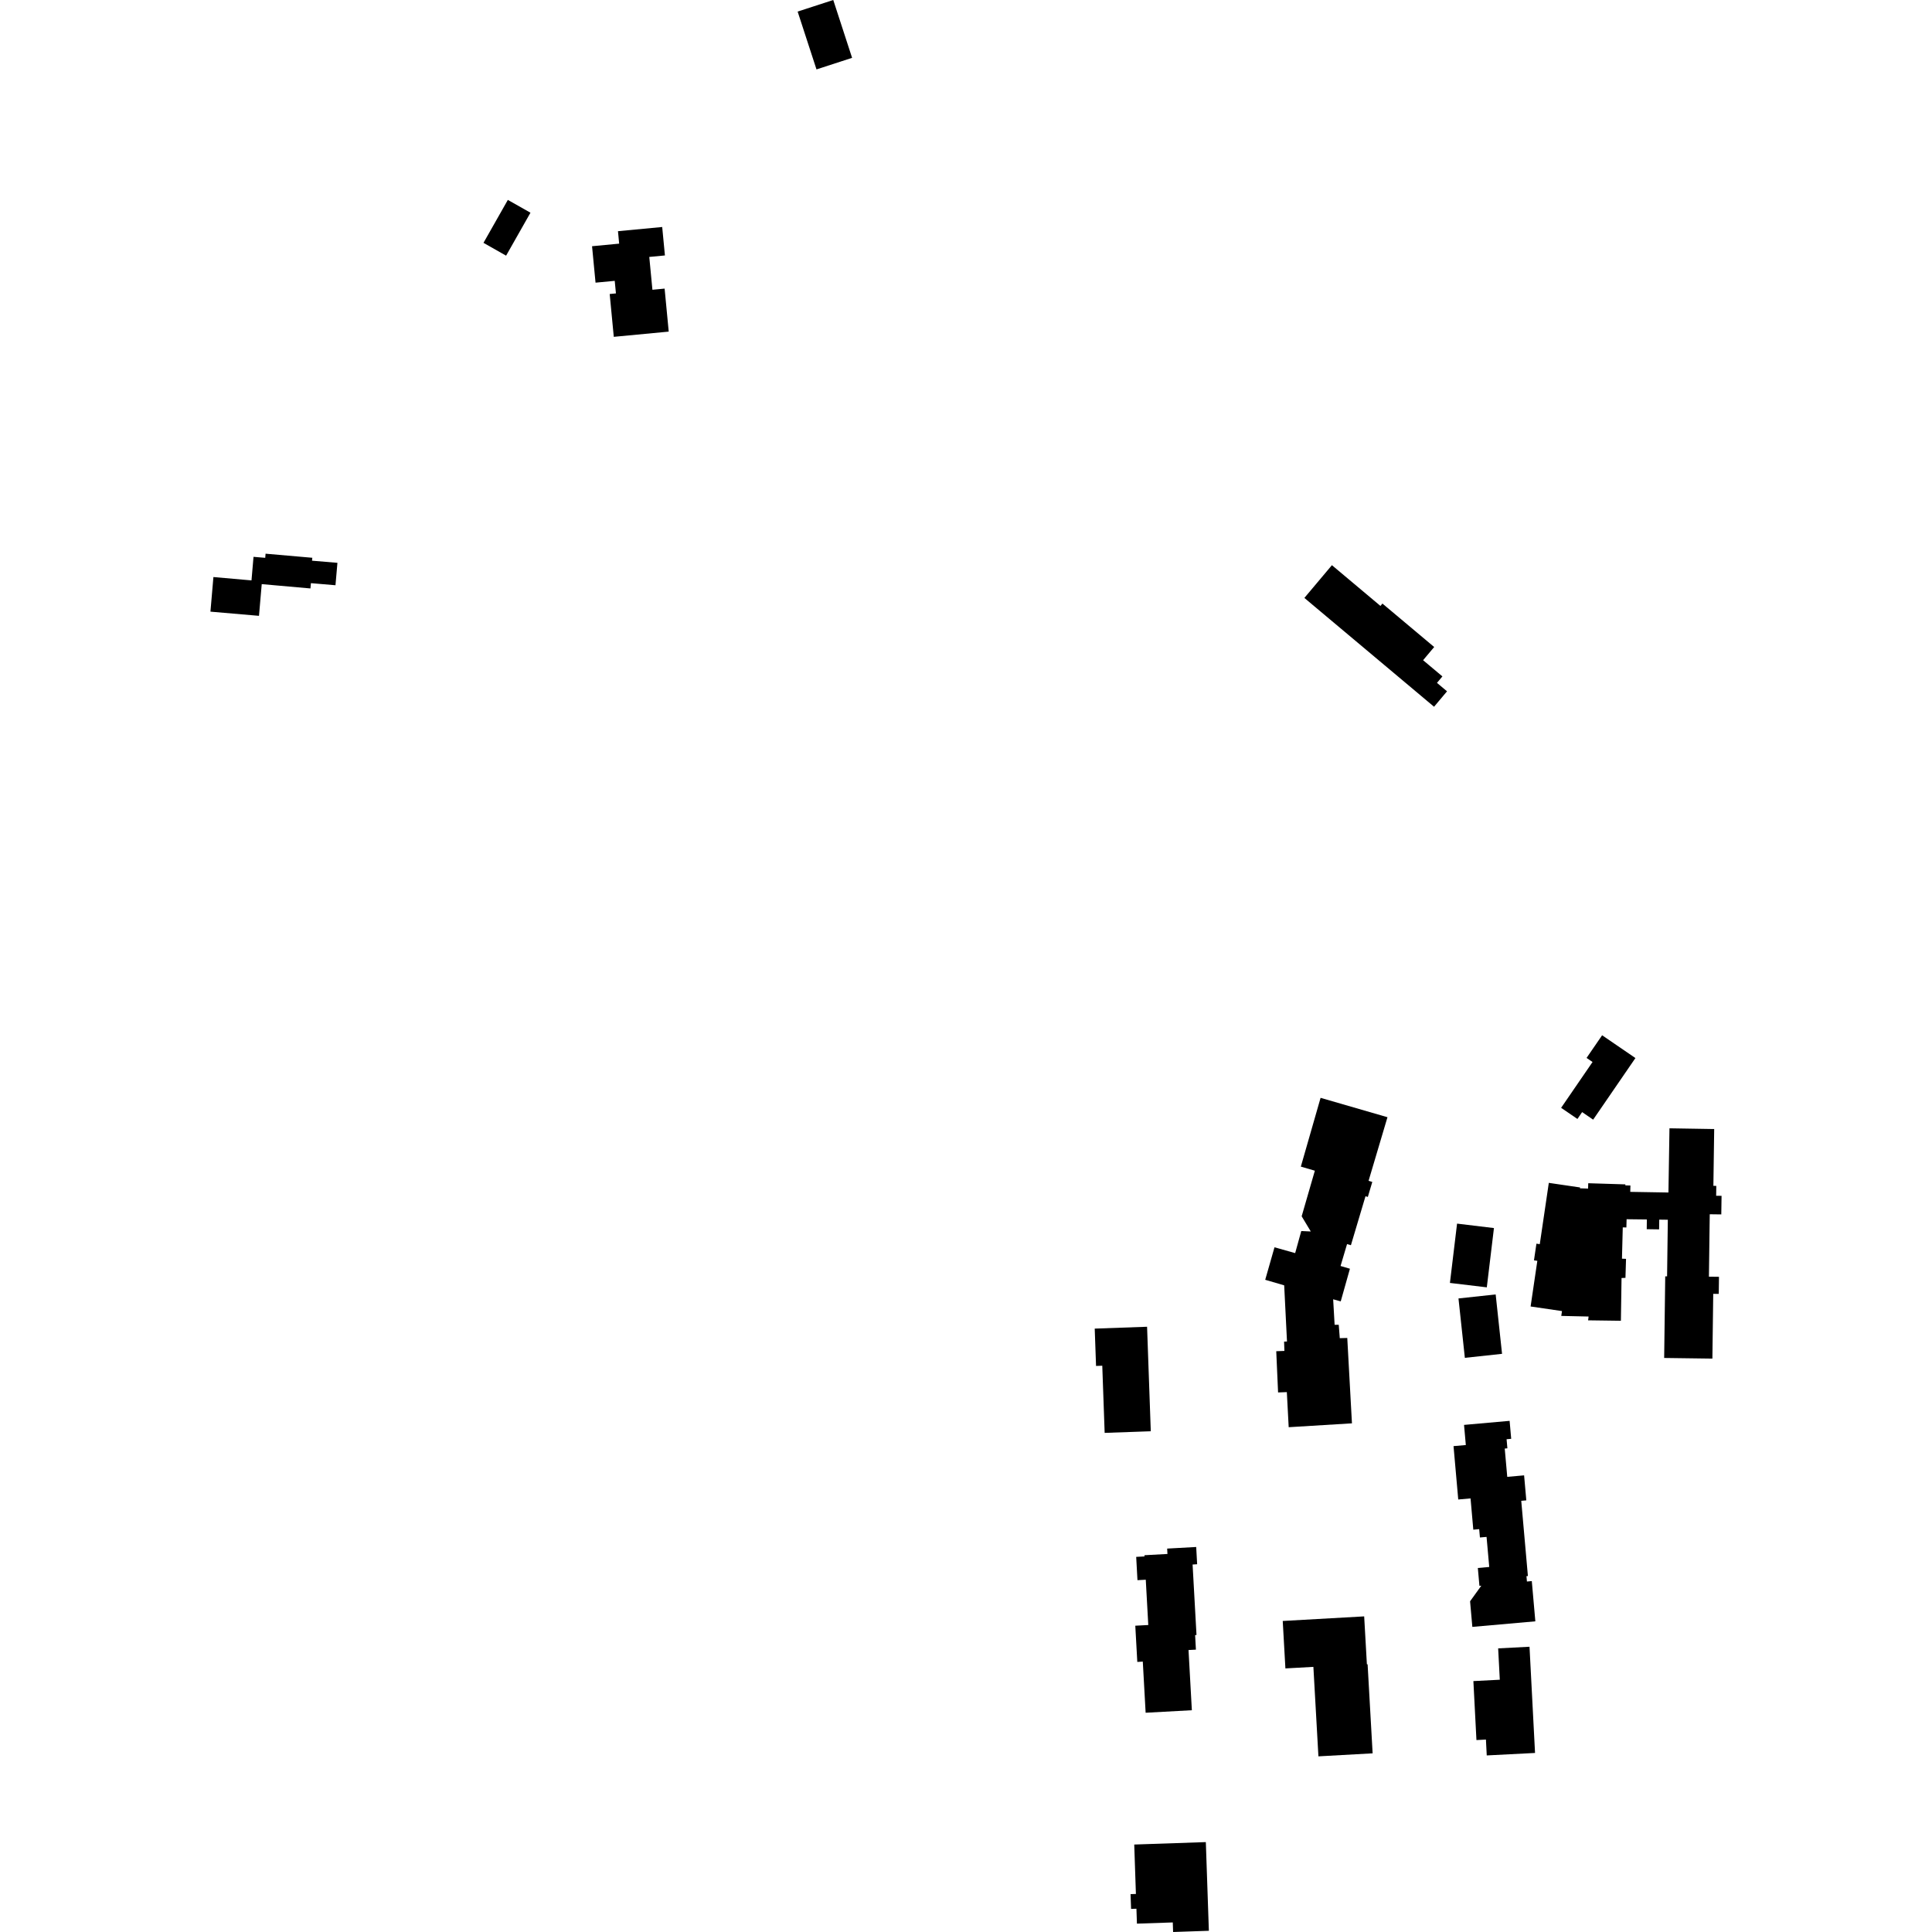 <?xml version="1.0" encoding="utf-8" standalone="no"?>
<!DOCTYPE svg PUBLIC "-//W3C//DTD SVG 1.1//EN"
  "http://www.w3.org/Graphics/SVG/1.1/DTD/svg11.dtd">
<!-- Created with matplotlib (https://matplotlib.org/) -->
<svg height="288pt" version="1.1" viewBox="0 0 288 288" width="288pt" xmlns="http://www.w3.org/2000/svg" xmlns:xlink="http://www.w3.org/1999/xlink">
 <defs>
  <style type="text/css">
*{stroke-linecap:butt;stroke-linejoin:round;}
  </style>
 </defs>
 <g id="figure_1">
  <g id="patch_1">
   <path d="M 0 288 
L 288 288 
L 288 0 
L 0 0 
z
" style="fill:none;opacity:0;"/>
  </g>
  <g id="axes_1">
   <g id="PatchCollection_1">
    <path clip-path="url(#p70dedfa01a)" d="M 193.914 173.905 
L 196.858 163.653 
L 206.758 166.521 
L 206.829 166.539 
L 204.098 175.73 
L 204.01 176.026 
L 204.566 176.19 
L 203.9 178.425 
L 203.552 178.322 
L 201.378 185.623 
L 200.803 185.453 
L 199.834 188.719 
L 201.232 189.127 
L 199.86 193.994 
L 198.732 193.683 
L 198.949 197.481 
L 199.564 197.484 
L 199.719 199.479 
L 200.835 199.448 
L 201.533 212.174 
L 192.103 212.751 
L 191.826 207.52 
L 190.521 207.569 
L 190.248 201.424 
L 191.465 201.379 
L 191.416 199.992 
L 191.85 199.974 
L 191.432 191.603 
L 188.604 190.776 
L 189.987 185.931 
L 193.068 186.798 
L 193.979 183.508 
L 195.397 183.574 
L 194.037 181.309 
L 196.003 174.514 
L 193.914 173.905 
"/>
    <path clip-path="url(#p70dedfa01a)" d="M 50.3 83.899 
L 50.009 87.242 
L 46.349 86.929 
L 46.278 87.718 
L 39.016 87.075 
L 38.607 91.802 
L 31.37 91.177 
L 31.813 86.019 
L 37.49 86.519 
L 37.792 83.007 
L 39.539 83.154 
L 39.589 82.538 
L 46.557 83.146 
L 46.511 83.582 
L 50.3 83.899 
"/>
    <path clip-path="url(#p70dedfa01a)" d="M 212.138 98.415 
L 215.018 100.831 
L 214.207 101.795 
L 215.707 103.052 
L 213.771 105.354 
L 209.395 101.68 
L 195.632 90.133 
L 194.442 89.13 
L 198.546 84.251 
L 205.781 90.325 
L 206.075 89.972 
L 213.792 96.449 
L 212.138 98.415 
"/>
    <path clip-path="url(#p70dedfa01a)" d="M 118.903 1.725 
L 124.212 0 
L 127.02 8.621 
L 121.713 10.347 
L 118.903 1.725 
"/>
    <path clip-path="url(#p70dedfa01a)" d="M 75.703 29.801 
L 79.076 31.708 
L 75.444 38.112 
L 72.073 36.2 
L 75.703 29.801 
"/>
    <path clip-path="url(#p70dedfa01a)" d="M 99.685 49.433 
L 91.496 50.211 
L 90.886 43.828 
L 91.816 43.737 
L 91.636 41.865 
L 88.776 42.136 
L 88.256 36.704 
L 92.297 36.319 
L 92.12 34.463 
L 98.713 33.839 
L 99.119 38.079 
L 96.787 38.301 
L 97.255 43.194 
L 99.073 43.022 
L 99.685 49.433 
"/>
    <path clip-path="url(#p70dedfa01a)" d="M 179.751 274.599 
L 180.204 287.818 
L 174.873 288 
L 174.824 286.574 
L 169.481 286.755 
L 169.405 284.531 
L 168.608 284.558 
L 168.531 282.357 
L 169.328 282.33 
L 169.079 274.962 
L 179.751 274.599 
"/>
    <path clip-path="url(#p70dedfa01a)" d="M 178.315 230.607 
L 178.456 233.18 
L 177.778 233.221 
L 178.36 243.727 
L 178.154 243.739 
L 178.274 245.908 
L 177.171 245.967 
L 177.668 254.94 
L 170.778 255.316 
L 170.355 247.692 
L 169.536 247.741 
L 169.236 242.341 
L 171.173 242.239 
L 170.799 235.486 
L 169.56 235.553 
L 169.37 232.081 
L 170.606 232.014 
L 170.599 231.834 
L 174.03 231.648 
L 173.986 230.845 
L 178.315 230.607 
"/>
    <path clip-path="url(#p70dedfa01a)" d="M 204.615 261.366 
L 196.535 261.816 
L 195.784 248.478 
L 191.613 248.708 
L 191.215 241.635 
L 203.355 240.951 
L 203.76 248.098 
L 203.867 248.095 
L 204.615 261.366 
"/>
    <path clip-path="url(#p70dedfa01a)" d="M 228.002 245.478 
L 228.826 261.31 
L 221.627 261.679 
L 221.505 259.314 
L 220.091 259.389 
L 219.635 250.597 
L 223.572 250.394 
L 223.328 245.72 
L 228.002 245.478 
"/>
    <path clip-path="url(#p70dedfa01a)" d="M 218.242 212.408 
L 225.035 211.804 
L 225.272 214.481 
L 224.584 214.544 
L 224.704 215.899 
L 224.309 215.935 
L 224.683 220.152 
L 227.195 219.928 
L 227.525 223.656 
L 226.77 223.723 
L 227.762 234.935 
L 227.547 234.952 
L 227.617 235.756 
L 228.342 235.689 
L 228.871 241.688 
L 219.48 242.518 
L 219.142 238.7 
L 220.817 236.376 
L 220.535 236.398 
L 220.299 233.738 
L 221.998 233.586 
L 221.599 229.105 
L 220.61 229.189 
L 220.5 227.946 
L 219.623 228.027 
L 219.212 223.366 
L 217.379 223.527 
L 216.675 215.571 
L 218.508 215.41 
L 218.242 212.408 
"/>
    <path clip-path="url(#p70dedfa01a)" d="M 238.826 154.326 
L 243.79 157.722 
L 237.489 166.905 
L 235.845 165.779 
L 235.145 166.801 
L 232.714 165.141 
L 237.398 158.312 
L 236.508 157.702 
L 238.826 154.326 
"/>
    <path clip-path="url(#p70dedfa01a)" d="M 230.879 176.328 
L 235.538 177.011 
L 235.518 177.14 
L 236.733 177.179 
L 236.756 176.382 
L 242.294 176.553 
L 242.291 176.705 
L 243.044 176.722 
L 243.02 177.669 
L 248.712 177.765 
L 248.865 168.195 
L 255.053 168.297 
L 255.532 168.302 
L 255.411 176.772 
L 255.845 176.776 
L 255.824 178.252 
L 256.63 178.259 
L 256.59 181.03 
L 254.869 181.008 
L 254.856 181.905 
L 254.746 190.314 
L 256.246 190.331 
L 256.212 192.878 
L 255.389 192.871 
L 255.263 202.525 
L 248.074 202.429 
L 248.233 190.267 
L 248.509 190.268 
L 248.62 181.825 
L 247.342 181.808 
L 247.321 183.261 
L 245.476 183.235 
L 245.495 181.783 
L 242.474 181.748 
L 242.442 182.976 
L 241.903 182.964 
L 241.783 187.63 
L 242.39 187.655 
L 242.304 190.486 
L 241.72 190.512 
L 241.625 196.885 
L 236.736 196.819 
L 236.811 196.253 
L 232.737 196.161 
L 232.842 195.44 
L 228.165 194.755 
L 229.168 187.949 
L 228.667 187.876 
L 229.033 185.393 
L 229.532 185.466 
L 230.879 176.328 
"/>
    <path clip-path="url(#p70dedfa01a)" d="M 217.413 193.557 
L 222.957 192.959 
L 223.908 201.813 
L 218.364 202.411 
L 217.413 193.557 
"/>
    <path clip-path="url(#p70dedfa01a)" d="M 217.202 182.403 
L 222.7 183.066 
L 221.636 191.902 
L 216.138 191.244 
L 217.202 182.403 
"/>
    <path clip-path="url(#p70dedfa01a)" d="M 163.188 198.054 
L 170.992 197.777 
L 171.546 213.355 
L 164.67 213.597 
L 164.314 203.584 
L 163.386 203.619 
L 163.188 198.054 
"/>
   </g>
  </g>
 </g>
 <defs>
  <clipPath id="p70dedfa01a">
   <rect height="288" width="225.259" x="31.37" y="0"/>
  </clipPath>
 </defs>
</svg>
